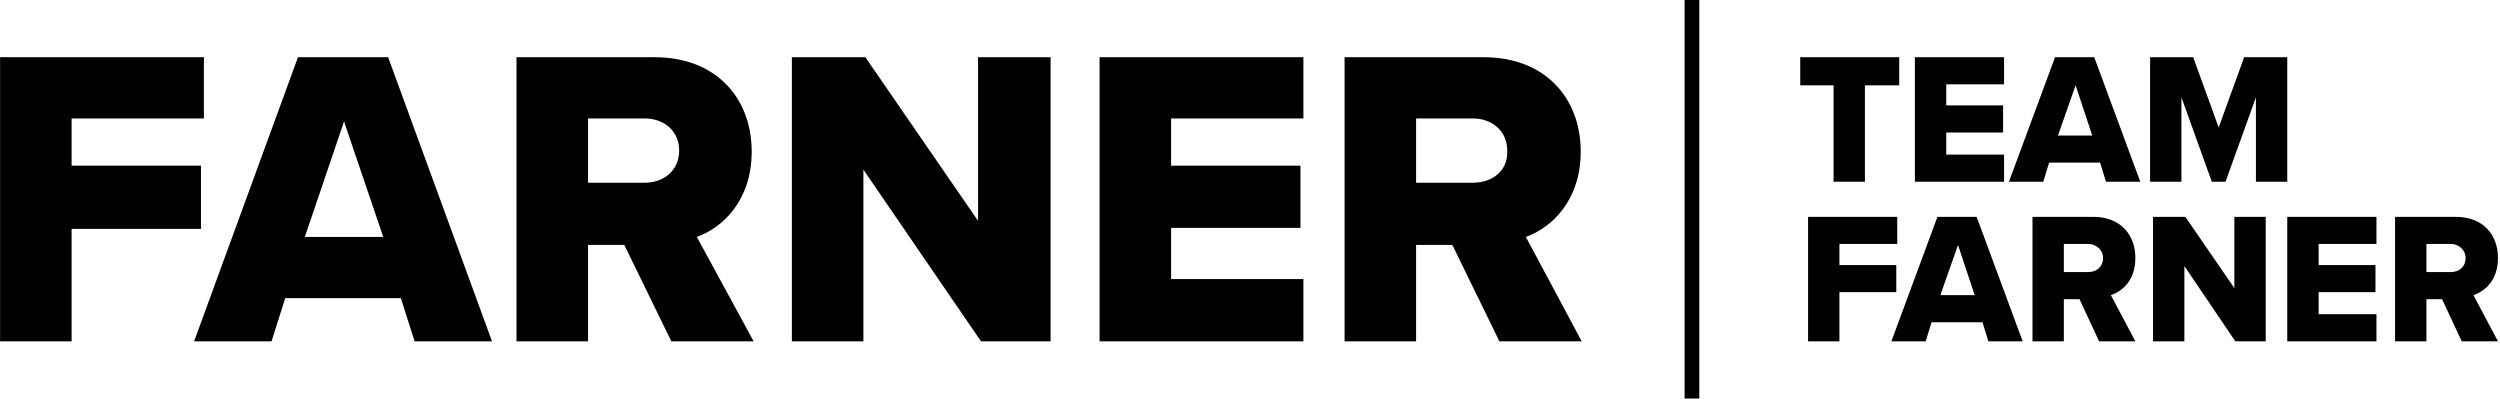 <svg width="207" height="33" viewBox="0 0 207 33" fill="none" xmlns="http://www.w3.org/2000/svg">
<path d="M16.64 13.715H5.929V9.809H16.883V4.738H0.006V28.262H5.929V18.952H16.64V13.715ZM24.672 4.738L16.072 28.262H22.482L23.617 24.688H33.192L34.328 28.262H40.738L32.137 4.738H24.672ZM25.24 19.617L28.486 10.058L31.732 19.617H25.24ZM91.045 28.262H107.922V23.108H96.968V18.869H107.678V13.715H96.968V9.809H107.922V4.738H91.045V28.262ZM130.884 12.552C130.884 8.146 127.963 4.738 122.851 4.738H111.33V28.262H117.253V20.282H120.255L124.15 28.262H130.965L126.34 19.617C128.45 18.869 130.884 16.625 130.884 12.552ZM121.959 15.129H117.253V9.809H121.959C123.501 9.809 124.799 10.806 124.799 12.469C124.88 14.131 123.582 15.129 121.959 15.129ZM80.983 18.287L71.652 4.738H65.567V28.262H71.49V14.048L81.227 28.262H86.988V4.738H80.983V18.287ZM62.24 12.552C62.24 8.146 59.319 4.738 54.207 4.738H42.767V28.262H48.69V20.282H51.692L55.587 28.262H62.402L57.696 19.617C59.806 18.869 62.24 16.625 62.24 12.552ZM53.396 15.129H48.69V9.809H53.396C54.938 9.809 56.236 10.806 56.236 12.469C56.236 14.131 54.938 15.129 53.396 15.129ZM149.709 17.955H157.092V20.199H152.305V21.945H157.011V24.189H152.305V28.262H149.709V17.955ZM164.152 26.683H159.932L159.445 28.262H156.606L160.419 17.955H163.665L167.478 28.262H164.638L164.152 26.683ZM160.663 24.438H163.502L162.123 20.282L160.663 24.438ZM172.184 24.771H170.886V28.262H168.29V17.955H173.32C175.592 17.955 176.809 19.451 176.809 21.363C176.809 23.191 175.755 24.106 174.781 24.438L176.809 28.262H173.807L172.184 24.771ZM172.915 20.199H170.886V22.526H172.915C173.564 22.526 174.132 22.111 174.132 21.363C174.132 20.698 173.564 20.199 172.915 20.199ZM180.866 22.028V28.262H178.27V17.955H180.948L185.005 23.856V17.955H187.601V28.262H185.086L180.866 22.028ZM189.386 17.955H196.77V20.199H191.983V21.945H196.689V24.189H191.983V26.018H196.77V28.262H189.386V17.955ZM202.206 24.771H200.908V28.262H198.311V17.955H203.342C205.614 17.955 206.831 19.451 206.831 21.363C206.831 23.191 205.776 24.106 204.803 24.438L206.831 28.262H203.829L202.206 24.771ZM202.936 20.199H200.908V22.526H202.936C203.586 22.526 204.153 22.111 204.153 21.363C204.153 20.698 203.586 20.199 202.936 20.199ZM151.899 7.065H149.06V4.738H157.255V7.065H154.415V15.045H151.818V7.065H151.899ZM158.553 4.738H165.937V6.982H161.149V8.728H165.856V10.972H161.149V12.801H165.937V15.045H158.553V4.738ZM173.888 13.466H169.669L169.182 15.045H166.342L170.156 4.738H173.402L177.215 15.045H174.375L173.888 13.466ZM170.399 11.222H173.239L171.86 7.065L170.399 11.222ZM186.79 8.063L184.274 15.045H183.138L180.623 8.063V15.045H178.027V4.738H181.597L183.706 10.557L185.816 4.738H189.386V15.045H186.79V8.063ZM140.702 33H139.485V0H140.702V33Z" fill="black"/>
</svg>
